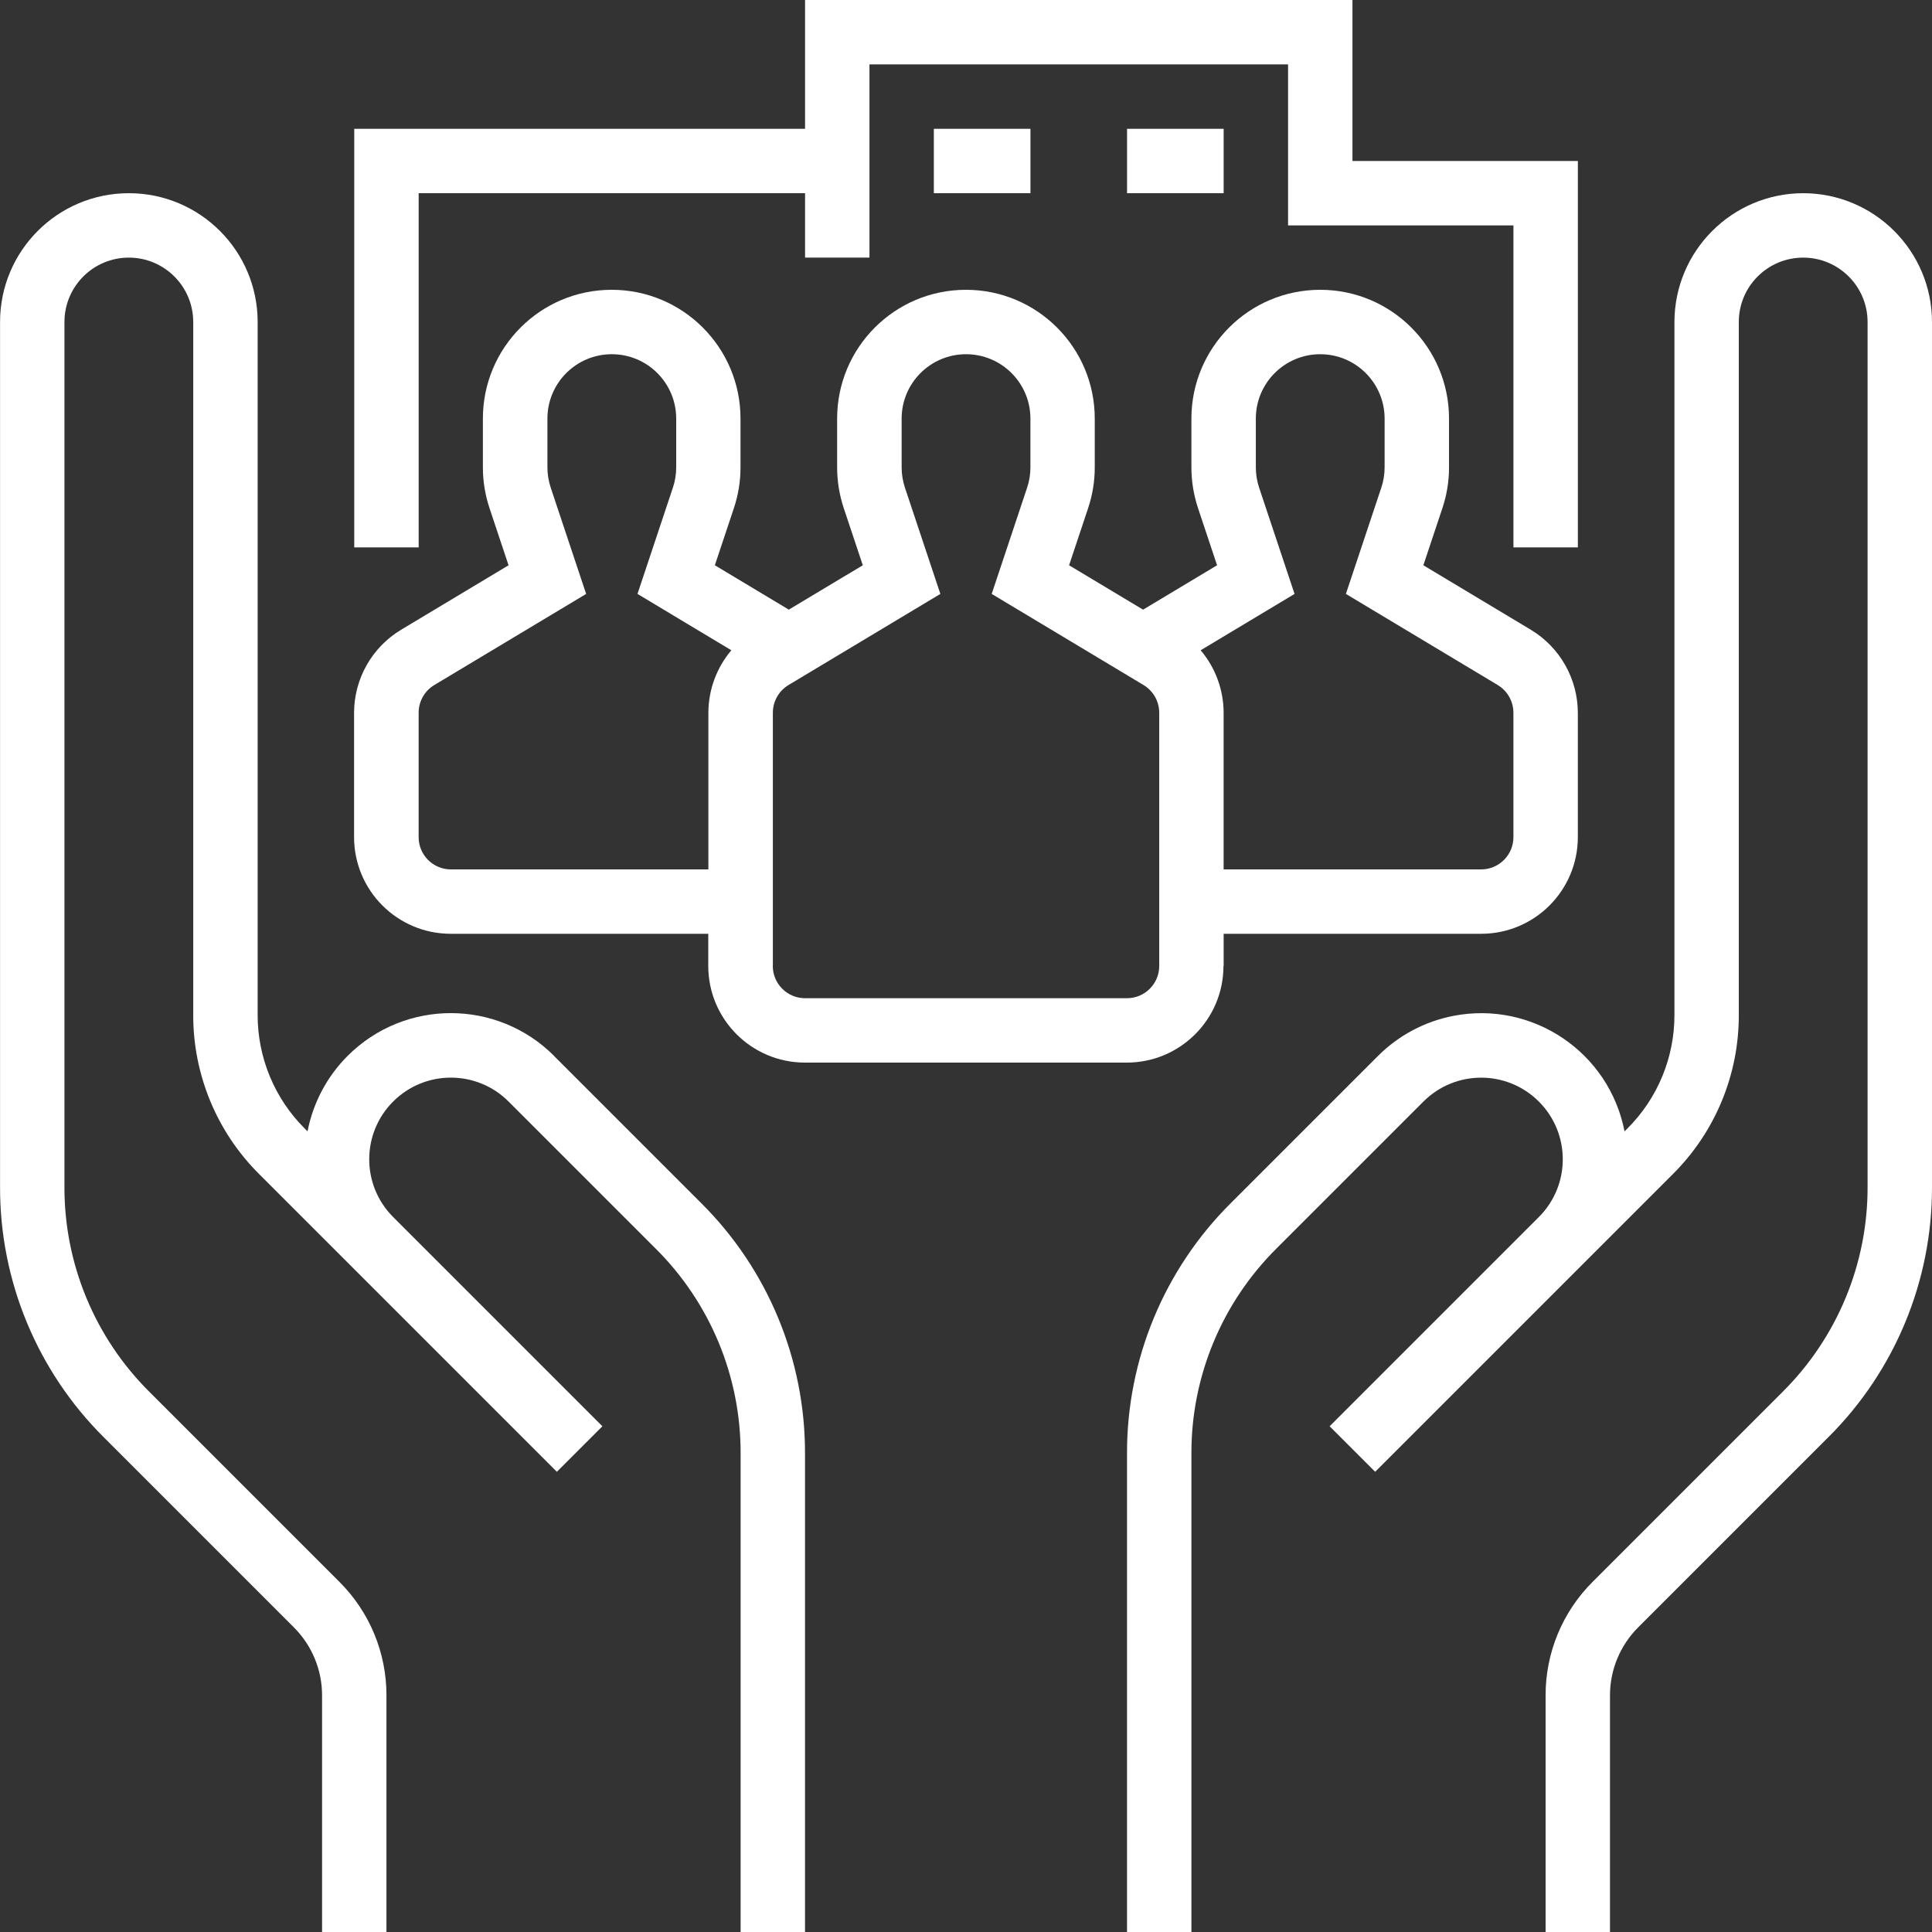 <?xml version="1.0" encoding="UTF-8"?><svg id="a" xmlns="http://www.w3.org/2000/svg" width="70" height="70" viewBox="0 0 70 70"><rect x="0" y="0" width="70" height="70" fill="#333333" stroke="none"/><defs><style>.c{fill:#fff;}</style></defs><g id="b"><path class="c" d="M20.077,38.258c-2.065-2.066-5.414-2.068-7.48-.003-.747,.746-1.253,1.699-1.454,2.736l-.099-.099c-1.097-1.091-1.713-2.577-1.709-4.125V11.667c0-2.577-2.089-4.667-4.667-4.667S.002,9.089,.002,11.667v31.334c-.009,3.405,1.344,6.673,3.759,9.075l6.883,6.883c.658,.655,1.028,1.546,1.025,2.475v8.567h2.333v-8.567c.004-1.548-.611-3.033-1.709-4.125l-6.883-6.883c-1.976-1.965-3.083-4.638-3.075-7.425V11.667c0-1.289,1.045-2.333,2.333-2.333s2.333,1.045,2.333,2.333v25.101c-.006,2.167,.855,4.247,2.392,5.775l10.783,10.783,1.65-1.65-7.583-7.583c-1.155-1.156-1.153-3.029,.002-4.183,1.155-1.154,3.026-1.154,4.181,0l5.333,5.333c1.976,1.965,3.083,4.638,3.075,7.425v17.334h2.333v-17.334c.009-3.405-1.344-6.673-3.759-9.075l-5.333-5.333Z"/><path class="c" d="M65.335,7c-2.576,.003-4.664,2.091-4.667,4.667v25.101c.004,1.548-.611,3.033-1.709,4.125l-.099,.099c-.557-2.868-3.333-4.742-6.201-4.185-1.036,.201-1.987,.707-2.733,1.453l-5.333,5.333c-2.415,2.401-3.768,5.669-3.759,9.075v17.334h2.333v-17.334c-.008-2.786,1.1-5.46,3.075-7.425l5.333-5.333c1.156-1.154,3.029-1.152,4.183,.004,1.152,1.155,1.153,3.024,0,4.179l-7.583,7.583,1.65,1.65,10.783-10.783c1.537-1.528,2.398-3.607,2.392-5.775V11.667c0-1.289,1.045-2.333,2.333-2.333s2.333,1.045,2.333,2.333v31.334c.008,2.786-1.1,5.46-3.075,7.425l-6.883,6.883c-1.097,1.092-1.713,2.577-1.708,4.125v8.567h2.333v-8.567c-.003-.929,.367-1.82,1.025-2.475l6.883-6.883c2.415-2.401,3.768-5.669,3.759-9.075V11.667c-.003-2.576-2.091-4.664-4.667-4.667Z"/><path class="c" d="M44.335,35v-1.167h9.333c1.932-.002,3.498-1.568,3.5-3.5v-4.512c-.004-1.228-.648-2.366-1.699-3.001l-3.898-2.339,.691-2.073c.159-.476,.24-.974,.239-1.476v-1.765c0-2.577-2.089-4.667-4.667-4.667s-4.667,2.089-4.667,4.667v1.765c-0,.502,.081,1,.239,1.476l.691,2.073-2.681,1.608-2.681-1.608,.691-2.073c.159-.476,.24-.974,.239-1.476v-1.765c0-2.577-2.089-4.667-4.667-4.667s-4.667,2.089-4.667,4.667v1.765c-0,.502,.081,1,.239,1.476l.691,2.073-2.681,1.608-2.68-1.608,.691-2.073c.159-.476,.24-.974,.239-1.476v-1.765c0-2.577-2.089-4.667-4.667-4.667s-4.667,2.089-4.667,4.667v1.765c-0,.502,.081,1,.239,1.476l.691,2.073-3.898,2.339c-1.052,.635-1.696,1.773-1.699,3.001v4.512c.002,1.932,1.568,3.498,3.5,3.5h9.333v1.167c.002,1.932,1.568,3.498,3.5,3.5h11.667c1.932-.002,3.498-1.568,3.5-3.5Zm2.569-13.481l-1.283-3.849c-.079-.238-.12-.487-.12-.738v-1.765c0-1.289,1.045-2.333,2.333-2.333s2.333,1.045,2.333,2.333v1.765c0,.251-.04,.5-.12,.738l-1.283,3.849,5.503,3.302c.351,.212,.565,.591,.567,1v4.512c-.001,.644-.523,1.166-1.167,1.167h-9.333v-5.679c-.002-.828-.297-1.629-.832-2.261l3.401-2.041Zm-30.569,9.981c-.644-.001-1.166-.523-1.167-1.167v-4.512c.001-.409,.216-.789,.566-1l5.503-3.302-1.283-3.849c-.079-.238-.12-.487-.12-.738v-1.765c0-1.289,1.045-2.333,2.333-2.333s2.333,1.045,2.333,2.333v1.765c0,.251-.04,.5-.12,.738l-1.283,3.849,3.401,2.041c-.535,.632-.829,1.433-.832,2.261v5.679h-9.333Zm11.667,3.5v-9.179c.001-.409,.216-.789,.566-1l5.503-3.302-1.283-3.849c-.079-.238-.12-.487-.12-.738v-1.765c0-1.289,1.045-2.333,2.333-2.333s2.333,1.045,2.333,2.333v1.765c0,.251-.04,.5-.12,.738l-1.283,3.849,5.503,3.302c.351,.212,.565,.591,.567,1v9.179c-.001,.644-.523,1.166-1.167,1.167h-11.667c-.644-.001-1.166-.523-1.167-1.167Z"/><polygon class="c" points="15.169 7 29.169 7 29.169 9.333 31.502 9.333 31.502 2.333 46.669 2.333 46.669 8.167 54.835 8.167 54.835 19.833 57.169 19.833 57.169 5.833 49.002 5.833 49.002 0 29.169 0 29.169 4.667 12.835 4.667 12.835 19.833 15.169 19.833 15.169 7"/><rect class="c" x="33.835" y="4.667" width="3.5" height="2.333"/><rect class="c" x="40.835" y="4.667" width="3.5" height="2.333"/></g></svg>